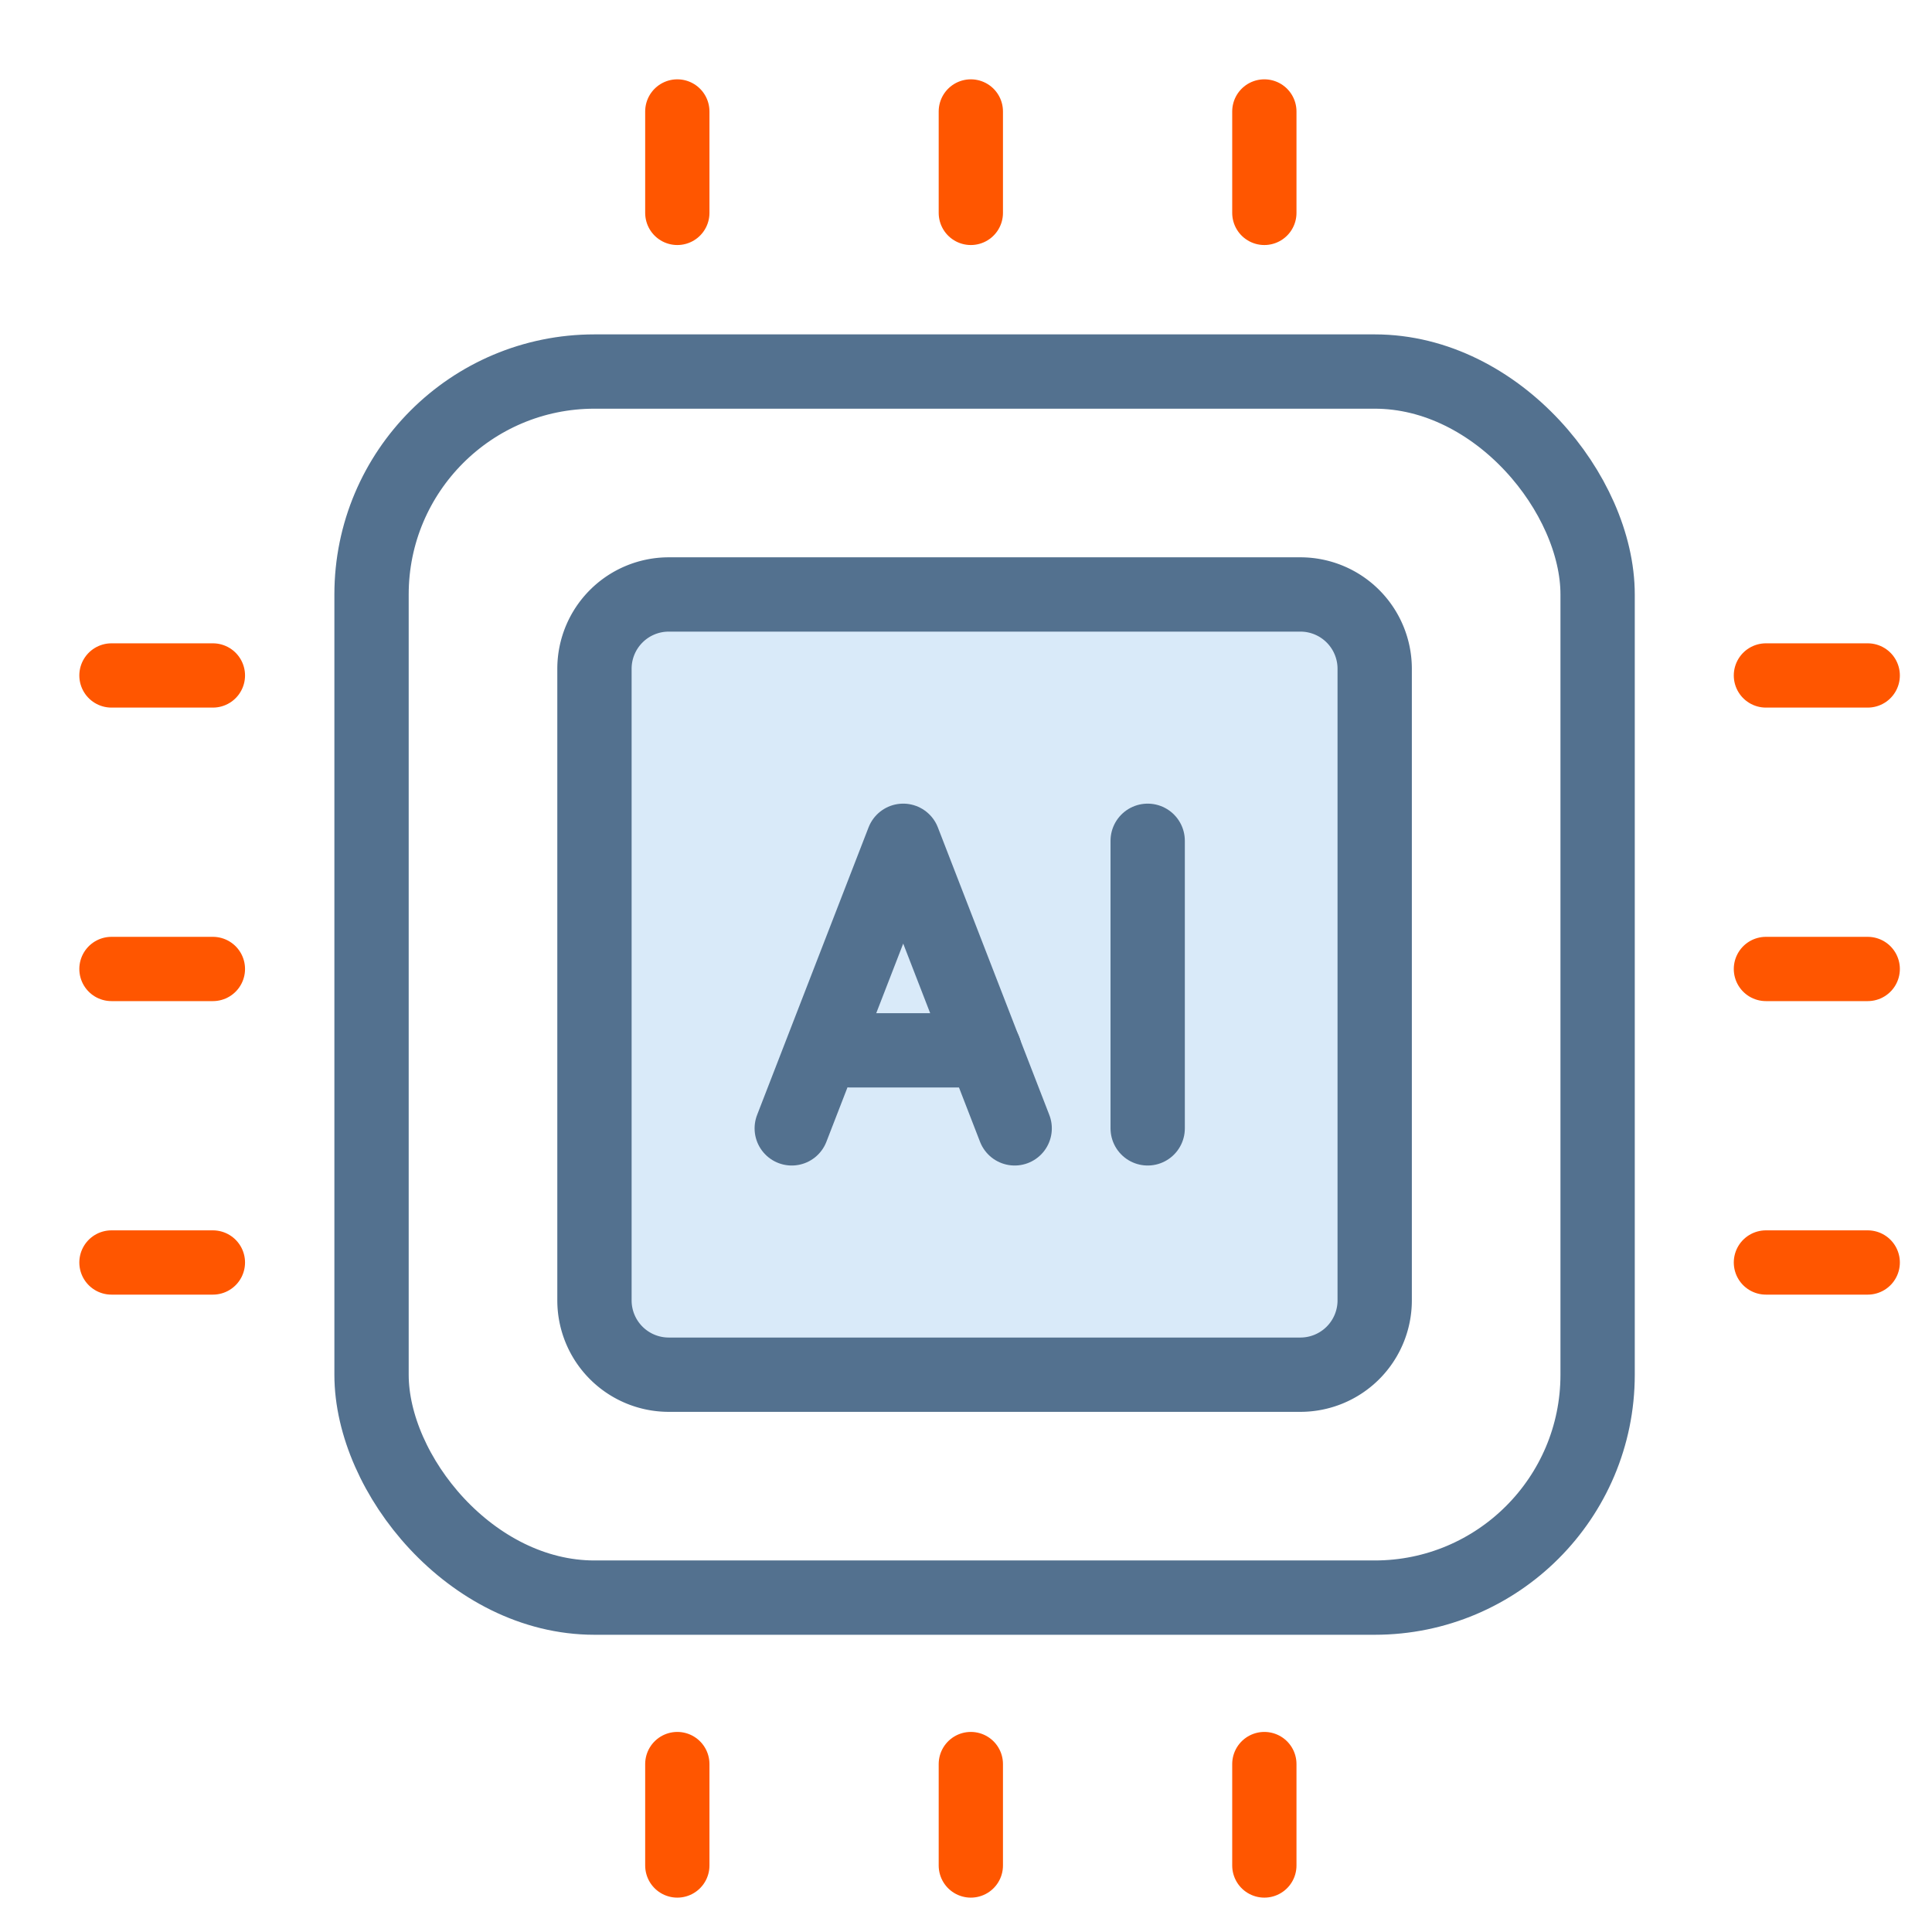 <svg xmlns="http://www.w3.org/2000/svg" viewBox="0 0 52 52"><defs><style>.cls-1,.cls-3,.cls-4,.cls-5{fill:none;}.cls-2{fill:#2d8fe2;fill-opacity:0.18;}.cls-2,.cls-3,.cls-4{stroke:#53718f;stroke-width:2px;}.cls-2,.cls-3,.cls-4,.cls-5{stroke-linecap:round;}.cls-3{stroke-linejoin:round;}.cls-5{stroke:#ff5600;stroke-width:1.73px;}</style></defs><title>ai-chip-processor-intel</title><g id="Layer_2" data-name="Layer 2"><g id="icons_platform" data-name="icons platform"><g id="ai-chip-processor-intel"><rect id="_52px" data-name="52px" class="cls-1" width="52" height="52"/><g id="Group-7-Copy"><g id="Group-14-Copy"><path id="Rectangle-Copy-22" class="cls-2" d="M18,16H35a2,2,0,0,1,2,2v3.43h0V35a2,2,0,0,1-2,2H18a2,2,0,0,1-2-2V18A2,2,0,0,1,18,16Z"/><polyline id="Path-8" class="cls-3" points="21.31 30.37 24.31 22.63 27.31 30.37"/><line id="Path-9" class="cls-3" x1="22.89" y1="28.27" x2="26.5" y2="28.27"/><line id="Path-10" class="cls-3" x1="30.89" y1="22.63" x2="30.89" y2="30.37"/></g><rect id="Rectangle" class="cls-4" x="10" y="10" width="33" height="33" rx="6"/></g><line id="Path-Copy-3" class="cls-5" x1="26.13" y1="3" x2="26.13" y2="5.73"/><line id="Path-Copy-4" class="cls-5" x1="18.23" y1="3" x2="18.23" y2="5.73"/><line id="Path-Copy-5" class="cls-5" x1="34.03" y1="3" x2="34.03" y2="5.73"/><line id="Path-Copy-9" class="cls-5" x1="50.27" y1="26.08" x2="47.53" y2="26.08"/><line id="Path-Copy-10" class="cls-5" x1="50.27" y1="18.18" x2="47.53" y2="18.18"/><line id="Path-Copy-11" class="cls-5" x1="50.27" y1="33.98" x2="47.53" y2="33.98"/><line id="Path-Copy-12" class="cls-5" x1="5.73" y1="26.08" x2="3" y2="26.08"/><line id="Path-Copy-13" class="cls-5" x1="5.73" y1="18.18" x2="3" y2="18.18"/><line id="Path-Copy-14" class="cls-5" x1="5.73" y1="33.98" x2="3" y2="33.98"/><line id="Path-Copy-6" class="cls-5" x1="26.13" y1="47.48" x2="26.13" y2="50.21"/><line id="Path-Copy-7" class="cls-5" x1="18.23" y1="47.48" x2="18.23" y2="50.21"/><line id="Path-Copy-8" class="cls-5" x1="34.03" y1="47.48" x2="34.03" y2="50.21"/></g></g></g></svg>